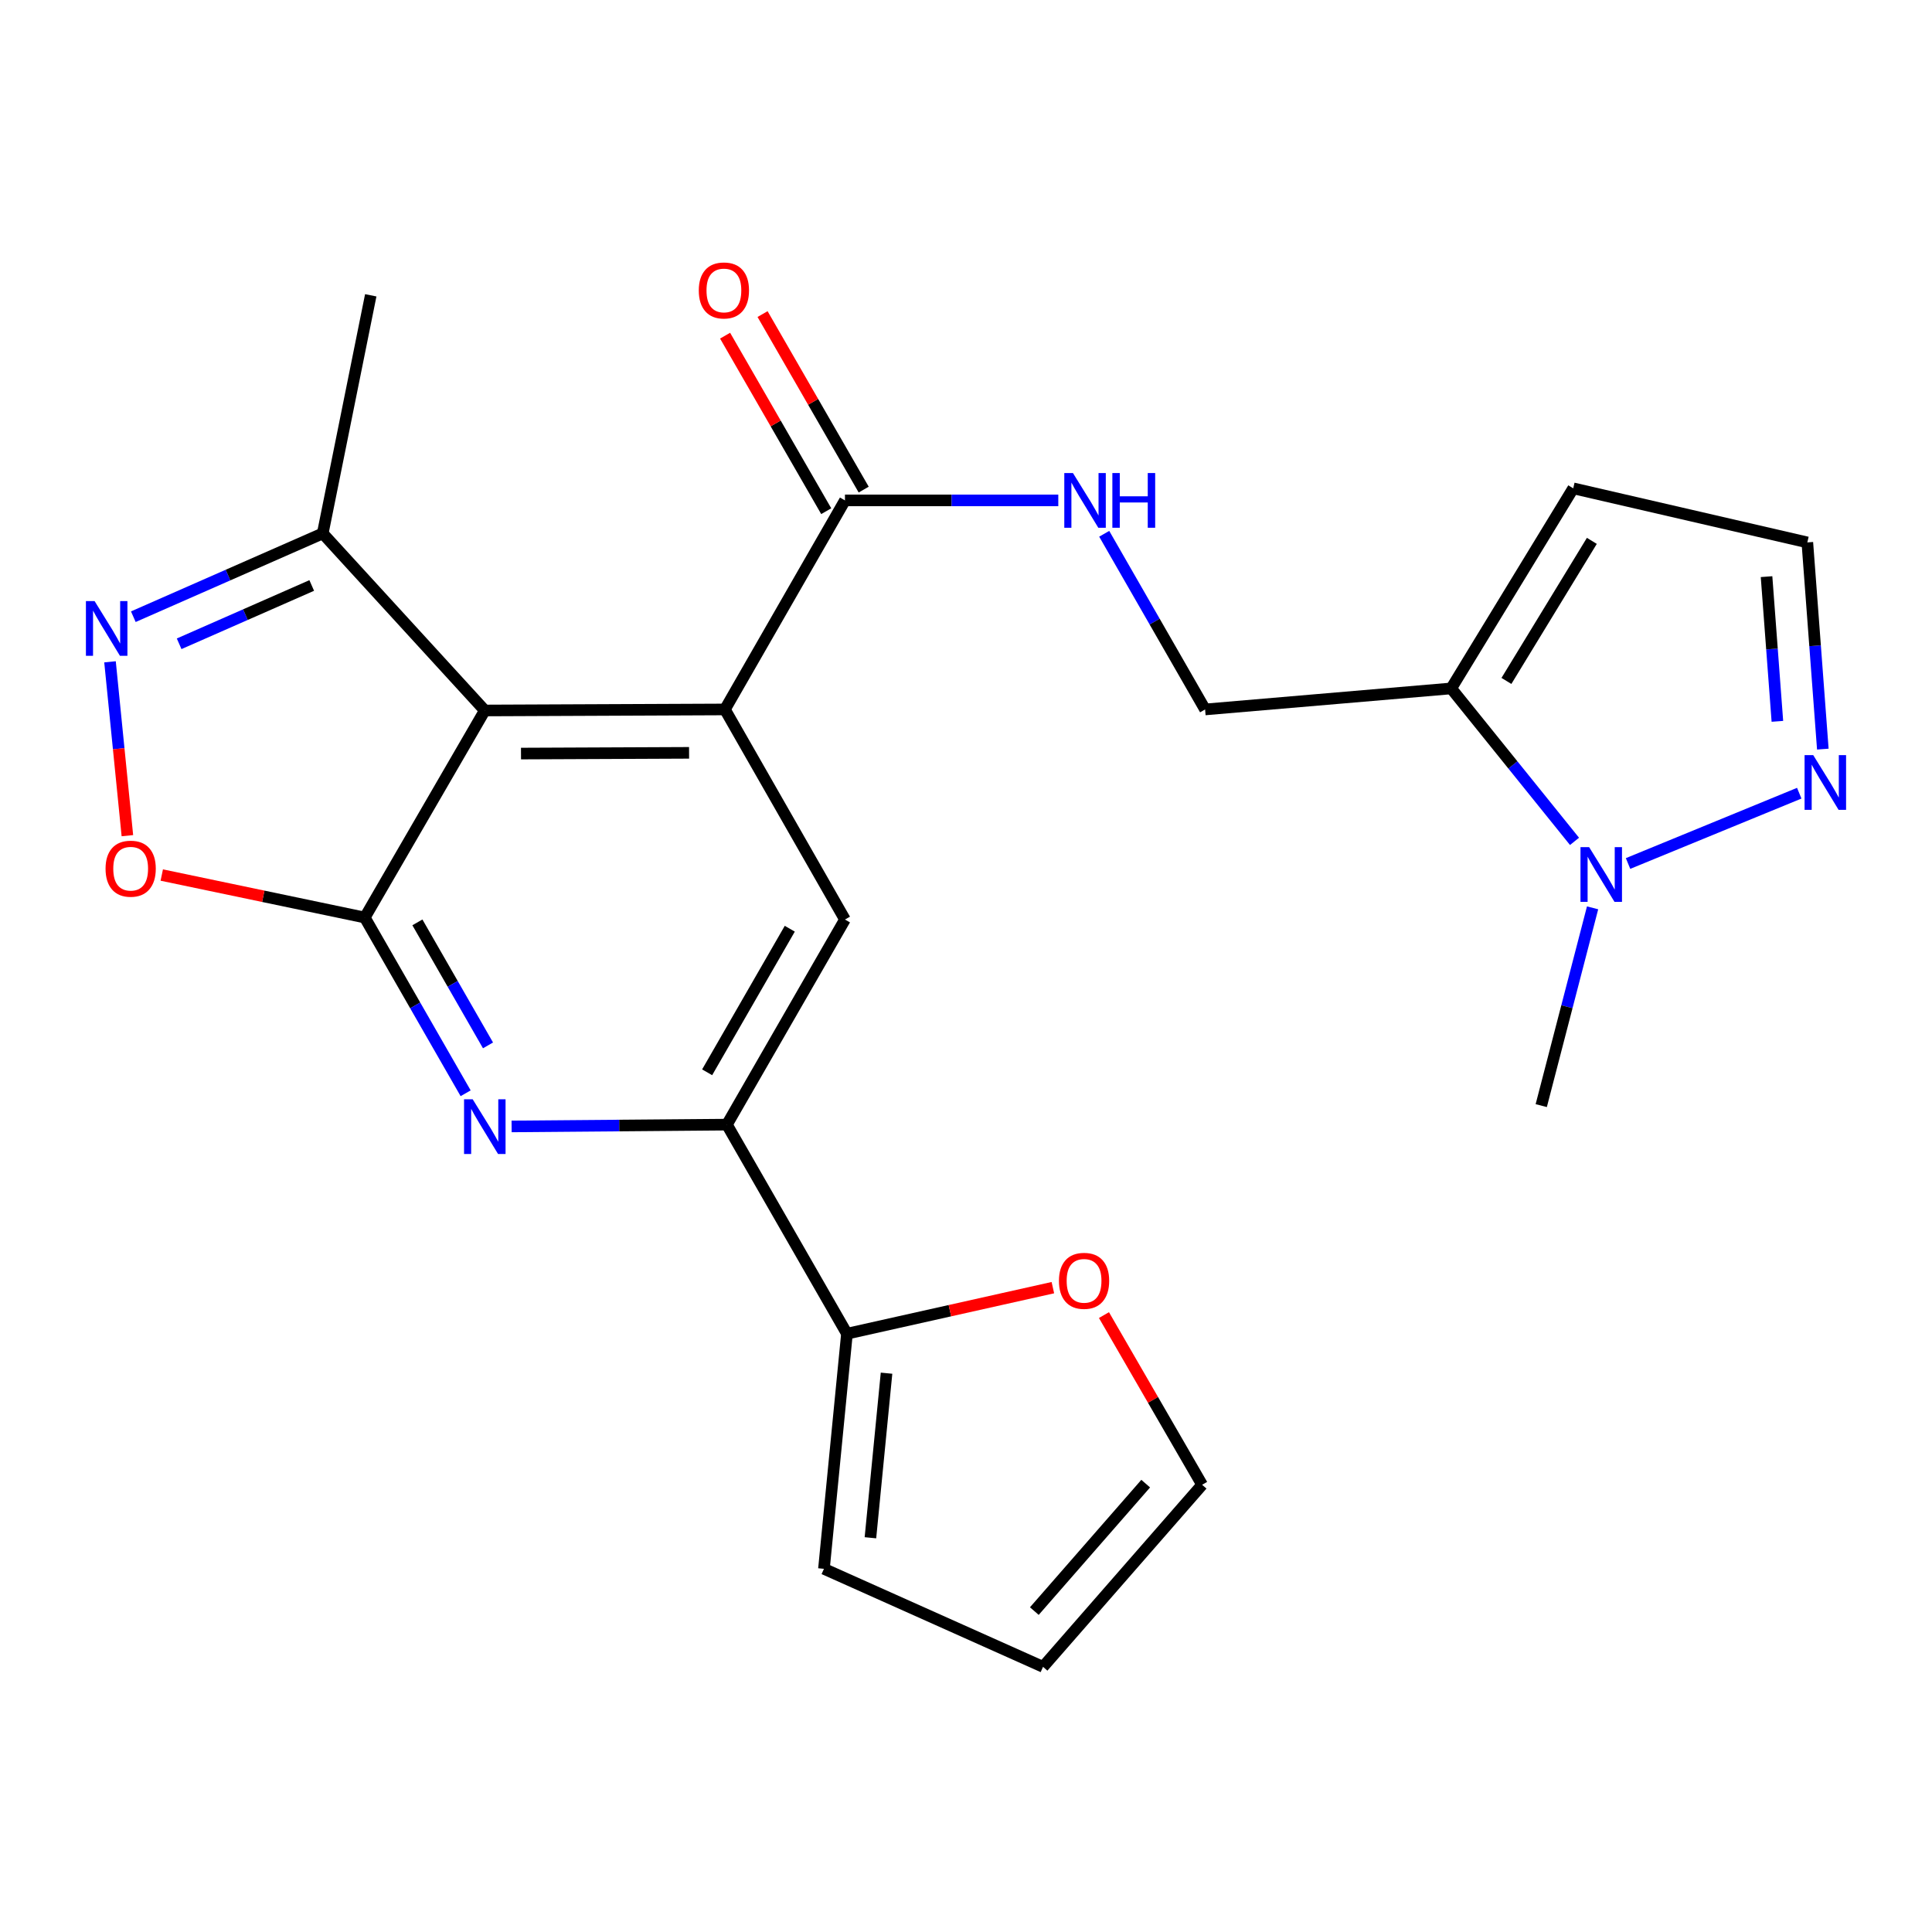 <?xml version='1.0' encoding='iso-8859-1'?>
<svg version='1.1' baseProfile='full'
              xmlns='http://www.w3.org/2000/svg'
                      xmlns:rdkit='http://www.rdkit.org/xml'
                      xmlns:xlink='http://www.w3.org/1999/xlink'
                  xml:space='preserve'
width='1000px' height='1000px' viewBox='0 0 1000 1000'>
<!-- END OF HEADER -->
<rect style='opacity:1.0;fill:#FFFFFF;stroke:none' width='1000' height='1000' x='0' y='0'> </rect>
<path class='bond-0' d='M 188.805,474.914 L 250.932,367.743' style='fill:none;fill-rule:evenodd;stroke:#000000;stroke-width:6px;stroke-linecap:butt;stroke-linejoin:miter;stroke-opacity:1' />
<path class='bond-2' d='M 188.805,474.914 L 214.909,520.394' style='fill:none;fill-rule:evenodd;stroke:#000000;stroke-width:6px;stroke-linecap:butt;stroke-linejoin:miter;stroke-opacity:1' />
<path class='bond-2' d='M 214.909,520.394 L 241.014,565.875' style='fill:none;fill-rule:evenodd;stroke:#0000FF;stroke-width:6px;stroke-linecap:butt;stroke-linejoin:miter;stroke-opacity:1' />
<path class='bond-2' d='M 216.046,477.418 L 234.319,509.254' style='fill:none;fill-rule:evenodd;stroke:#000000;stroke-width:6px;stroke-linecap:butt;stroke-linejoin:miter;stroke-opacity:1' />
<path class='bond-2' d='M 234.319,509.254 L 252.592,541.09' style='fill:none;fill-rule:evenodd;stroke:#0000FF;stroke-width:6px;stroke-linecap:butt;stroke-linejoin:miter;stroke-opacity:1' />
<path class='bond-4' d='M 188.805,474.914 L 136.267,463.917' style='fill:none;fill-rule:evenodd;stroke:#000000;stroke-width:6px;stroke-linecap:butt;stroke-linejoin:miter;stroke-opacity:1' />
<path class='bond-4' d='M 136.267,463.917 L 83.729,452.92' style='fill:none;fill-rule:evenodd;stroke:#FF0000;stroke-width:6px;stroke-linecap:butt;stroke-linejoin:miter;stroke-opacity:1' />
<path class='bond-1' d='M 250.932,367.743 L 375.211,367.208' style='fill:none;fill-rule:evenodd;stroke:#000000;stroke-width:6px;stroke-linecap:butt;stroke-linejoin:miter;stroke-opacity:1' />
<path class='bond-1' d='M 269.67,390.042 L 356.666,389.667' style='fill:none;fill-rule:evenodd;stroke:#000000;stroke-width:6px;stroke-linecap:butt;stroke-linejoin:miter;stroke-opacity:1' />
<path class='bond-11' d='M 250.932,367.743 L 167.048,276.088' style='fill:none;fill-rule:evenodd;stroke:#000000;stroke-width:6px;stroke-linecap:butt;stroke-linejoin:miter;stroke-opacity:1' />
<path class='bond-9' d='M 375.211,367.208 L 437.351,259.005' style='fill:none;fill-rule:evenodd;stroke:#000000;stroke-width:6px;stroke-linecap:butt;stroke-linejoin:miter;stroke-opacity:1' />
<path class='bond-25' d='M 375.211,367.208 L 437.351,475.946' style='fill:none;fill-rule:evenodd;stroke:#000000;stroke-width:6px;stroke-linecap:butt;stroke-linejoin:miter;stroke-opacity:1' />
<path class='bond-6' d='M 264.805,583.039 L 320.524,582.575' style='fill:none;fill-rule:evenodd;stroke:#0000FF;stroke-width:6px;stroke-linecap:butt;stroke-linejoin:miter;stroke-opacity:1' />
<path class='bond-6' d='M 320.524,582.575 L 376.243,582.11' style='fill:none;fill-rule:evenodd;stroke:#000000;stroke-width:6px;stroke-linecap:butt;stroke-linejoin:miter;stroke-opacity:1' />
<path class='bond-3' d='M 56.941,342.555 L 61.438,387.549' style='fill:none;fill-rule:evenodd;stroke:#0000FF;stroke-width:6px;stroke-linecap:butt;stroke-linejoin:miter;stroke-opacity:1' />
<path class='bond-3' d='M 61.438,387.549 L 65.934,432.543' style='fill:none;fill-rule:evenodd;stroke:#FF0000;stroke-width:6px;stroke-linecap:butt;stroke-linejoin:miter;stroke-opacity:1' />
<path class='bond-24' d='M 69.008,319.205 L 118.028,297.646' style='fill:none;fill-rule:evenodd;stroke:#0000FF;stroke-width:6px;stroke-linecap:butt;stroke-linejoin:miter;stroke-opacity:1' />
<path class='bond-24' d='M 118.028,297.646 L 167.048,276.088' style='fill:none;fill-rule:evenodd;stroke:#000000;stroke-width:6px;stroke-linecap:butt;stroke-linejoin:miter;stroke-opacity:1' />
<path class='bond-24' d='M 92.724,333.223 L 127.037,318.132' style='fill:none;fill-rule:evenodd;stroke:#0000FF;stroke-width:6px;stroke-linecap:butt;stroke-linejoin:miter;stroke-opacity:1' />
<path class='bond-24' d='M 127.037,318.132 L 161.351,303.041' style='fill:none;fill-rule:evenodd;stroke:#000000;stroke-width:6px;stroke-linecap:butt;stroke-linejoin:miter;stroke-opacity:1' />
<path class='bond-5' d='M 814.967,435.49 L 783.055,395.909' style='fill:none;fill-rule:evenodd;stroke:#0000FF;stroke-width:6px;stroke-linecap:butt;stroke-linejoin:miter;stroke-opacity:1' />
<path class='bond-5' d='M 783.055,395.909 L 751.144,356.329' style='fill:none;fill-rule:evenodd;stroke:#000000;stroke-width:6px;stroke-linecap:butt;stroke-linejoin:miter;stroke-opacity:1' />
<path class='bond-10' d='M 842.675,446.949 L 931.287,410.56' style='fill:none;fill-rule:evenodd;stroke:#0000FF;stroke-width:6px;stroke-linecap:butt;stroke-linejoin:miter;stroke-opacity:1' />
<path class='bond-22' d='M 824.321,469.896 L 811.032,521.08' style='fill:none;fill-rule:evenodd;stroke:#0000FF;stroke-width:6px;stroke-linecap:butt;stroke-linejoin:miter;stroke-opacity:1' />
<path class='bond-22' d='M 811.032,521.08 L 797.743,572.264' style='fill:none;fill-rule:evenodd;stroke:#000000;stroke-width:6px;stroke-linecap:butt;stroke-linejoin:miter;stroke-opacity:1' />
<path class='bond-8' d='M 376.243,582.11 L 437.351,475.946' style='fill:none;fill-rule:evenodd;stroke:#000000;stroke-width:6px;stroke-linecap:butt;stroke-linejoin:miter;stroke-opacity:1' />
<path class='bond-8' d='M 366.014,555.022 L 408.789,480.707' style='fill:none;fill-rule:evenodd;stroke:#000000;stroke-width:6px;stroke-linecap:butt;stroke-linejoin:miter;stroke-opacity:1' />
<path class='bond-12' d='M 376.243,582.11 L 438.383,690.326' style='fill:none;fill-rule:evenodd;stroke:#000000;stroke-width:6px;stroke-linecap:butt;stroke-linejoin:miter;stroke-opacity:1' />
<path class='bond-7' d='M 751.144,356.329 L 623.757,367.208' style='fill:none;fill-rule:evenodd;stroke:#000000;stroke-width:6px;stroke-linecap:butt;stroke-linejoin:miter;stroke-opacity:1' />
<path class='bond-14' d='M 751.144,356.329 L 814.303,252.764' style='fill:none;fill-rule:evenodd;stroke:#000000;stroke-width:6px;stroke-linecap:butt;stroke-linejoin:miter;stroke-opacity:1' />
<path class='bond-14' d='M 779.725,352.447 L 823.936,279.95' style='fill:none;fill-rule:evenodd;stroke:#000000;stroke-width:6px;stroke-linecap:butt;stroke-linejoin:miter;stroke-opacity:1' />
<path class='bond-13' d='M 437.351,259.005 L 492.561,259.005' style='fill:none;fill-rule:evenodd;stroke:#000000;stroke-width:6px;stroke-linecap:butt;stroke-linejoin:miter;stroke-opacity:1' />
<path class='bond-13' d='M 492.561,259.005 L 547.771,259.005' style='fill:none;fill-rule:evenodd;stroke:#0000FF;stroke-width:6px;stroke-linecap:butt;stroke-linejoin:miter;stroke-opacity:1' />
<path class='bond-19' d='M 447.046,253.418 L 420.872,207.992' style='fill:none;fill-rule:evenodd;stroke:#000000;stroke-width:6px;stroke-linecap:butt;stroke-linejoin:miter;stroke-opacity:1' />
<path class='bond-19' d='M 420.872,207.992 L 394.697,162.566' style='fill:none;fill-rule:evenodd;stroke:#FF0000;stroke-width:6px;stroke-linecap:butt;stroke-linejoin:miter;stroke-opacity:1' />
<path class='bond-19' d='M 427.655,264.591 L 401.481,219.165' style='fill:none;fill-rule:evenodd;stroke:#000000;stroke-width:6px;stroke-linecap:butt;stroke-linejoin:miter;stroke-opacity:1' />
<path class='bond-19' d='M 401.481,219.165 L 375.306,173.739' style='fill:none;fill-rule:evenodd;stroke:#FF0000;stroke-width:6px;stroke-linecap:butt;stroke-linejoin:miter;stroke-opacity:1' />
<path class='bond-27' d='M 943.492,387.741 L 939.483,334.246' style='fill:none;fill-rule:evenodd;stroke:#0000FF;stroke-width:6px;stroke-linecap:butt;stroke-linejoin:miter;stroke-opacity:1' />
<path class='bond-27' d='M 939.483,334.246 L 935.474,280.75' style='fill:none;fill-rule:evenodd;stroke:#000000;stroke-width:6px;stroke-linecap:butt;stroke-linejoin:miter;stroke-opacity:1' />
<path class='bond-27' d='M 919.972,373.365 L 917.166,335.918' style='fill:none;fill-rule:evenodd;stroke:#0000FF;stroke-width:6px;stroke-linecap:butt;stroke-linejoin:miter;stroke-opacity:1' />
<path class='bond-27' d='M 917.166,335.918 L 914.36,298.471' style='fill:none;fill-rule:evenodd;stroke:#000000;stroke-width:6px;stroke-linecap:butt;stroke-linejoin:miter;stroke-opacity:1' />
<path class='bond-23' d='M 167.048,276.088 L 191.901,152.853' style='fill:none;fill-rule:evenodd;stroke:#000000;stroke-width:6px;stroke-linecap:butt;stroke-linejoin:miter;stroke-opacity:1' />
<path class='bond-15' d='M 438.383,690.326 L 491.673,678.406' style='fill:none;fill-rule:evenodd;stroke:#000000;stroke-width:6px;stroke-linecap:butt;stroke-linejoin:miter;stroke-opacity:1' />
<path class='bond-15' d='M 491.673,678.406 L 544.964,666.486' style='fill:none;fill-rule:evenodd;stroke:#FF0000;stroke-width:6px;stroke-linecap:butt;stroke-linejoin:miter;stroke-opacity:1' />
<path class='bond-18' d='M 438.383,690.326 L 426.472,812.019' style='fill:none;fill-rule:evenodd;stroke:#000000;stroke-width:6px;stroke-linecap:butt;stroke-linejoin:miter;stroke-opacity:1' />
<path class='bond-18' d='M 458.869,710.76 L 450.531,795.945' style='fill:none;fill-rule:evenodd;stroke:#000000;stroke-width:6px;stroke-linecap:butt;stroke-linejoin:miter;stroke-opacity:1' />
<path class='bond-17' d='M 571.541,276.284 L 597.649,321.746' style='fill:none;fill-rule:evenodd;stroke:#0000FF;stroke-width:6px;stroke-linecap:butt;stroke-linejoin:miter;stroke-opacity:1' />
<path class='bond-17' d='M 597.649,321.746 L 623.757,367.208' style='fill:none;fill-rule:evenodd;stroke:#000000;stroke-width:6px;stroke-linecap:butt;stroke-linejoin:miter;stroke-opacity:1' />
<path class='bond-16' d='M 814.303,252.764 L 935.474,280.75' style='fill:none;fill-rule:evenodd;stroke:#000000;stroke-width:6px;stroke-linecap:butt;stroke-linejoin:miter;stroke-opacity:1' />
<path class='bond-20' d='M 571.41,680.686 L 596.813,724.601' style='fill:none;fill-rule:evenodd;stroke:#FF0000;stroke-width:6px;stroke-linecap:butt;stroke-linejoin:miter;stroke-opacity:1' />
<path class='bond-20' d='M 596.813,724.601 L 622.215,768.517' style='fill:none;fill-rule:evenodd;stroke:#000000;stroke-width:6px;stroke-linecap:butt;stroke-linejoin:miter;stroke-opacity:1' />
<path class='bond-21' d='M 426.472,812.019 L 539.872,862.758' style='fill:none;fill-rule:evenodd;stroke:#000000;stroke-width:6px;stroke-linecap:butt;stroke-linejoin:miter;stroke-opacity:1' />
<path class='bond-26' d='M 622.215,768.517 L 539.872,862.758' style='fill:none;fill-rule:evenodd;stroke:#000000;stroke-width:6px;stroke-linecap:butt;stroke-linejoin:miter;stroke-opacity:1' />
<path class='bond-26' d='M 593.011,767.928 L 535.371,833.897' style='fill:none;fill-rule:evenodd;stroke:#000000;stroke-width:6px;stroke-linecap:butt;stroke-linejoin:miter;stroke-opacity:1' />
<path  class='atom-3' d='M 244.672 568.995
L 253.952 583.995
Q 254.872 585.475, 256.352 588.155
Q 257.832 590.835, 257.912 590.995
L 257.912 568.995
L 261.672 568.995
L 261.672 597.315
L 257.792 597.315
L 247.832 580.915
Q 246.672 578.995, 245.432 576.795
Q 244.232 574.595, 243.872 573.915
L 243.872 597.315
L 240.192 597.315
L 240.192 568.995
L 244.672 568.995
' fill='#0000FF'/>
<path  class='atom-4' d='M 48.954 311.112
L 58.234 326.112
Q 59.154 327.592, 60.634 330.272
Q 62.114 332.952, 62.194 333.112
L 62.194 311.112
L 65.954 311.112
L 65.954 339.432
L 62.074 339.432
L 52.114 323.032
Q 50.954 321.112, 49.714 318.912
Q 48.514 316.712, 48.154 316.032
L 48.154 339.432
L 44.474 339.432
L 44.474 311.112
L 48.954 311.112
' fill='#0000FF'/>
<path  class='atom-5' d='M 54.634 449.631
Q 54.634 442.831, 57.994 439.031
Q 61.354 435.231, 67.634 435.231
Q 73.914 435.231, 77.274 439.031
Q 80.634 442.831, 80.634 449.631
Q 80.634 456.511, 77.234 460.431
Q 73.834 464.311, 67.634 464.311
Q 61.394 464.311, 57.994 460.431
Q 54.634 456.551, 54.634 449.631
M 67.634 461.111
Q 71.954 461.111, 74.274 458.231
Q 76.634 455.311, 76.634 449.631
Q 76.634 444.071, 74.274 441.271
Q 71.954 438.431, 67.634 438.431
Q 63.314 438.431, 60.954 441.231
Q 58.634 444.031, 58.634 449.631
Q 58.634 455.351, 60.954 458.231
Q 63.314 461.111, 67.634 461.111
' fill='#FF0000'/>
<path  class='atom-6' d='M 822.54 438.487
L 831.82 453.487
Q 832.74 454.967, 834.22 457.647
Q 835.7 460.327, 835.78 460.487
L 835.78 438.487
L 839.54 438.487
L 839.54 466.807
L 835.66 466.807
L 825.7 450.407
Q 824.54 448.487, 823.3 446.287
Q 822.1 444.087, 821.74 443.407
L 821.74 466.807
L 818.06 466.807
L 818.06 438.487
L 822.54 438.487
' fill='#0000FF'/>
<path  class='atom-11' d='M 938.526 390.857
L 947.806 405.857
Q 948.726 407.337, 950.206 410.017
Q 951.686 412.697, 951.766 412.857
L 951.766 390.857
L 955.526 390.857
L 955.526 419.177
L 951.646 419.177
L 941.686 402.777
Q 940.526 400.857, 939.286 398.657
Q 938.086 396.457, 937.726 395.777
L 937.726 419.177
L 934.046 419.177
L 934.046 390.857
L 938.526 390.857
' fill='#0000FF'/>
<path  class='atom-14' d='M 555.357 244.845
L 564.637 259.845
Q 565.557 261.325, 567.037 264.005
Q 568.517 266.685, 568.597 266.845
L 568.597 244.845
L 572.357 244.845
L 572.357 273.165
L 568.477 273.165
L 558.517 256.765
Q 557.357 254.845, 556.117 252.645
Q 554.917 250.445, 554.557 249.765
L 554.557 273.165
L 550.877 273.165
L 550.877 244.845
L 555.357 244.845
' fill='#0000FF'/>
<path  class='atom-14' d='M 575.757 244.845
L 579.597 244.845
L 579.597 256.885
L 594.077 256.885
L 594.077 244.845
L 597.917 244.845
L 597.917 273.165
L 594.077 273.165
L 594.077 260.085
L 579.597 260.085
L 579.597 273.165
L 575.757 273.165
L 575.757 244.845
' fill='#0000FF'/>
<path  class='atom-16' d='M 548.108 662.954
Q 548.108 656.154, 551.468 652.354
Q 554.828 648.554, 561.108 648.554
Q 567.388 648.554, 570.748 652.354
Q 574.108 656.154, 574.108 662.954
Q 574.108 669.834, 570.708 673.754
Q 567.308 677.634, 561.108 677.634
Q 554.868 677.634, 551.468 673.754
Q 548.108 669.874, 548.108 662.954
M 561.108 674.434
Q 565.428 674.434, 567.748 671.554
Q 570.108 668.634, 570.108 662.954
Q 570.108 657.394, 567.748 654.594
Q 565.428 651.754, 561.108 651.754
Q 556.788 651.754, 554.428 654.554
Q 552.108 657.354, 552.108 662.954
Q 552.108 668.674, 554.428 671.554
Q 556.788 674.434, 561.108 674.434
' fill='#FF0000'/>
<path  class='atom-20' d='M 361.689 150.334
Q 361.689 143.534, 365.049 139.734
Q 368.409 135.934, 374.689 135.934
Q 380.969 135.934, 384.329 139.734
Q 387.689 143.534, 387.689 150.334
Q 387.689 157.214, 384.289 161.134
Q 380.889 165.014, 374.689 165.014
Q 368.449 165.014, 365.049 161.134
Q 361.689 157.254, 361.689 150.334
M 374.689 161.814
Q 379.009 161.814, 381.329 158.934
Q 383.689 156.014, 383.689 150.334
Q 383.689 144.774, 381.329 141.974
Q 379.009 139.134, 374.689 139.134
Q 370.369 139.134, 368.009 141.934
Q 365.689 144.734, 365.689 150.334
Q 365.689 156.054, 368.009 158.934
Q 370.369 161.814, 374.689 161.814
' fill='#FF0000'/>
</svg>
